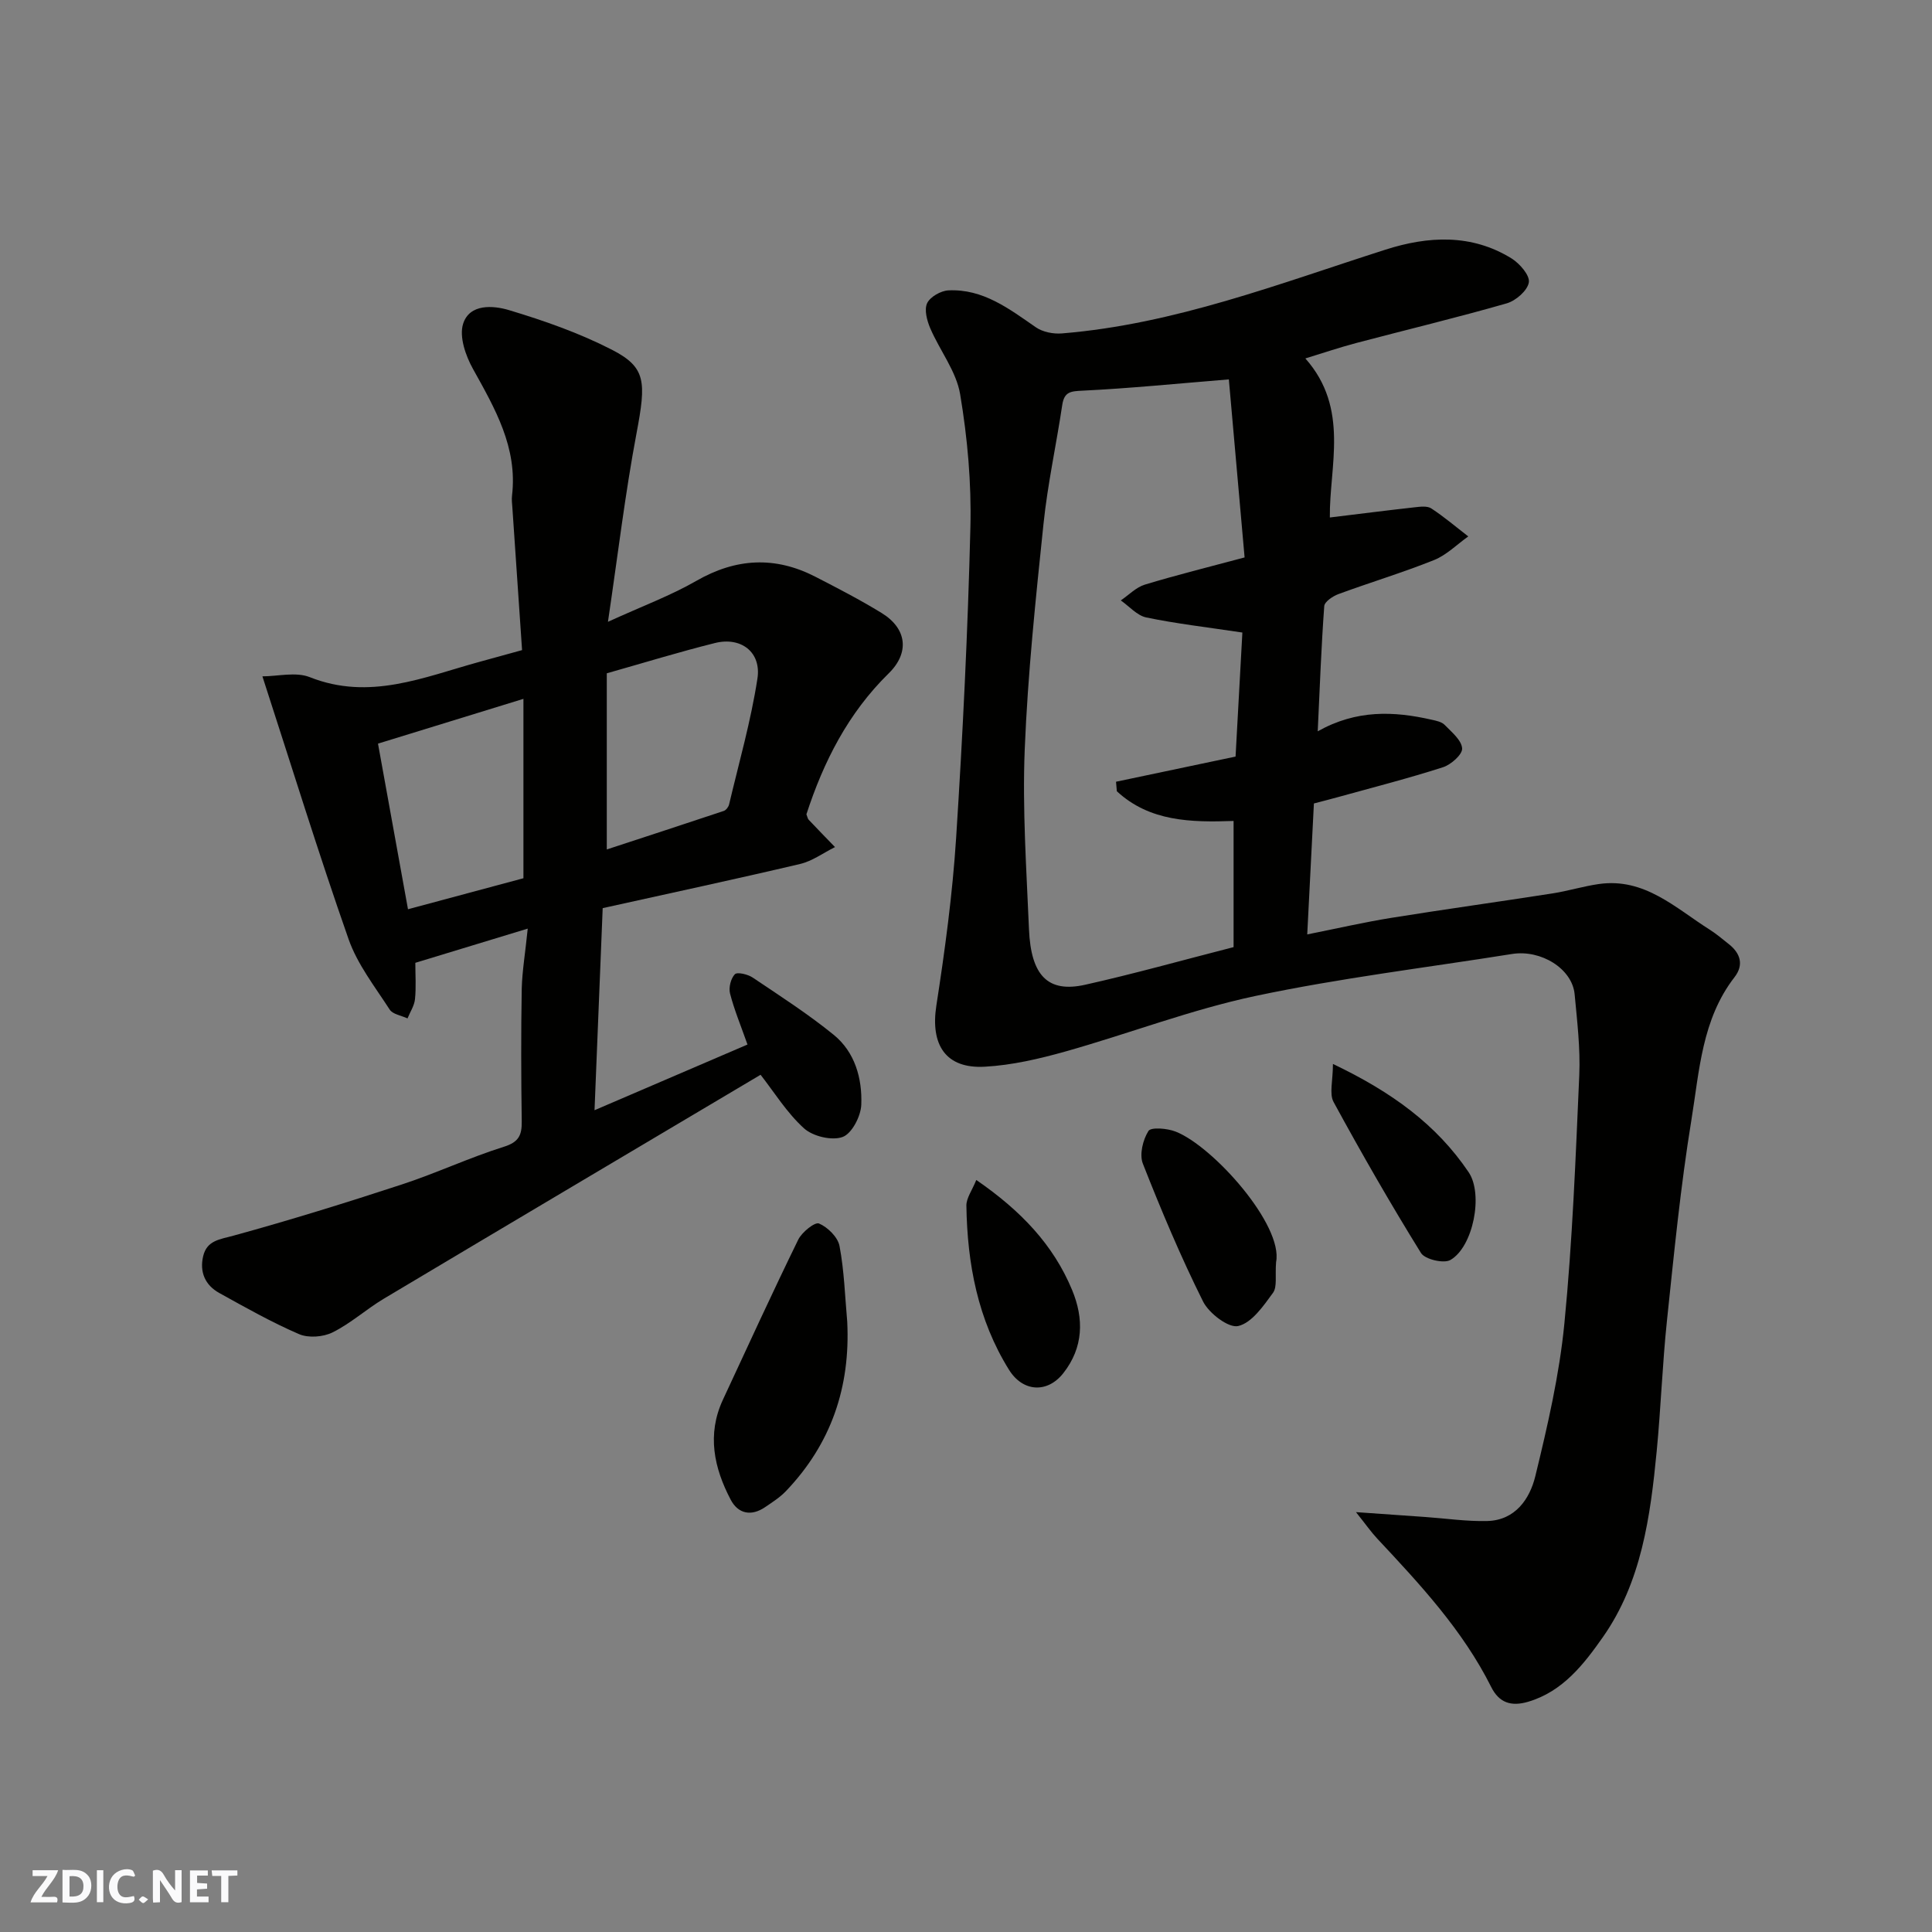 <svg enable-background="new 0 0 400 400" viewBox="0 0 400 400" xmlns="http://www.w3.org/2000/svg"><rect x="0" y="0" width="400" height="400" fill="#808080" stroke="none"/><g fill="#fafafb"><path d="m37.59 393.81c-.92.31-1.52.05-2-.78-.7-1.2-1.52-2.34-2.47-3.78v4.59c-.55.03-.95.05-1.41.07-.03-.37-.06-.64-.06-.91 0-1.91 0-3.81 0-5.7 1.13-.41 1.77-.03 2.29.91.62 1.11 1.38 2.14 2.31 3.19v-4.2h1.35v6.61z"/><path d="m12.94 393.88v-6.75c1.9.19 3.93-.54 5.37 1.29.8 1.01.78 2.88.03 3.97-1.37 1.97-3.4 1.51-5.4 1.49m1.45-1.22c2.04.12 2.92-.58 2.89-2.21-.03-1.51-.98-2.19-2.89-2z"/><path d="m11.81 393.87h-5.49c.68-2.18 2.47-3.48 3.51-5.45h-3.08v-1.21h5.29c-.71 2.13-2.44 3.48-3.47 5.51.86 0 1.63.04 2.39-.01.79-.05 1.14.21.85 1.16"/><path d="m39.33 393.86v-6.61h3.7v1.07h-2.22v1.52c.68.04 1.34.09 2.07.13v1.07c-.72.05-1.38.09-2.1.14v1.48h2.4v1.19h-3.85z"/><path d="m27.71 388.56c-1.15-.3-2.46-.61-3.1.64-.37.73-.41 1.93-.06 2.67.63 1.35 1.99.93 3.17.68.35.94-.01 1.32-.93 1.46-1.62.25-3.05-.27-3.76-1.48-.73-1.24-.6-3.03.31-4.17.88-1.11 2.71-1.7 4-1.16.32.13.44.74.65 1.12-.1.08-.19.16-.28.24"/><path d="m49.15 387.24v1.07c-.59.02-1.17.05-1.87.08v5.44h-1.48v-5.44h-1.85c-.05-.4-.08-.73-.13-1.15z"/><path d="m20.06 387.21h1.33v6.62h-1.33z"/><path d="m30.68 393.25c-.49.38-.8.79-1.05.76-.32-.05-.6-.45-.9-.7.26-.24.51-.64.8-.67.29-.04.62.3 1.15.61"/></g><path d="m270.26 74.21c9.21 10.37 4.94 22.36 5.07 32.93 6.03-.73 11.8-1.47 17.57-2.11 1.14-.13 2.59-.32 3.43.23 2.67 1.75 5.12 3.84 7.66 5.8-2.35 1.67-4.5 3.86-7.1 4.9-6.49 2.6-13.21 4.62-19.78 7.04-1.17.43-2.88 1.58-2.94 2.5-.61 8.36-.92 16.75-1.35 25.91 8.05-4.52 15.77-4.18 23.59-2.4.94.21 2.07.43 2.69 1.07 1.44 1.48 3.5 3.15 3.62 4.87.09 1.24-2.3 3.37-3.97 3.9-7.11 2.29-14.37 4.14-21.58 6.14-1.57.44-3.14.83-5.14 1.36-.44 8.61-.88 17.32-1.38 27.11 6.36-1.27 11.83-2.53 17.35-3.42 11.13-1.79 22.3-3.33 33.44-5.07 3.21-.5 6.35-1.48 9.57-1.94 9.48-1.36 15.88 4.97 22.99 9.46 1.37.87 2.62 1.94 3.9 2.95 2.46 1.93 3.18 4.34 1.21 6.88-6.77 8.73-7.27 19.43-8.93 29.6-2.24 13.73-3.59 27.61-5.05 41.46-.95 9-1.26 18.07-2.13 27.09-1.31 13.53-3.15 27.13-11.17 38.52-3.86 5.49-8.24 11.22-15.44 13.34-3.53 1.04-6.02.21-7.65-3.05-5.89-11.77-14.74-21.26-23.61-30.74-1.26-1.35-2.33-2.89-4.39-5.47 5.79.41 10.1.71 14.4 1.01 4.27.3 8.54.94 12.8.83 5.79-.16 8.79-4.59 9.93-9.28 2.54-10.42 4.98-20.98 6.02-31.63 1.67-17.07 2.33-34.24 3.08-51.38.24-5.57-.44-11.2-.96-16.78-.5-5.27-6.95-9.28-12.95-8.33-17.73 2.83-35.61 4.98-53.16 8.7-13.3 2.82-26.14 7.78-39.28 11.48-5.45 1.53-11.1 2.85-16.72 3.16-8.11.46-11.29-4.52-10.04-12.64 1.78-11.49 3.34-23.05 4.09-34.64 1.38-21.44 2.43-42.91 2.96-64.39.23-9.17-.6-18.48-2.12-27.54-.79-4.76-4.21-9.06-6.19-13.67-.68-1.59-1.28-3.84-.65-5.19.62-1.32 2.83-2.58 4.4-2.66 7.18-.35 12.57 3.81 18.11 7.64 1.43.99 3.63 1.42 5.4 1.27 23.33-1.9 44.98-10.31 67.01-17.35 8.78-2.81 17.78-3.31 26.07 1.82 1.69 1.05 3.83 3.51 3.59 4.96-.27 1.7-2.7 3.81-4.59 4.35-10.31 2.96-20.75 5.46-31.12 8.2-3.55.94-6.99 2.11-10.56 3.2zm-13.04 56.75c-7.32-1.1-13.67-1.83-19.89-3.12-1.92-.4-3.53-2.31-5.28-3.53 1.65-1.12 3.15-2.71 4.98-3.27 6.51-1.98 13.12-3.61 20.65-5.63-1.1-12.44-2.2-24.9-3.26-36.86-10.94.89-20.57 1.86-30.23 2.33-2.49.12-3.84.19-4.26 2.95-1.23 8.21-3.02 16.35-3.88 24.59-1.62 15.54-3.26 31.1-3.89 46.7-.5 12.4.36 24.86.88 37.28.41 9.65 3.95 13.2 11.64 11.48 10.11-2.26 20.1-5.07 30.72-7.79 0-8.54 0-17.21 0-26.12-8.81.31-17.38.14-24.17-6.15-.06-.66-.11-1.31-.17-1.97 8.27-1.74 16.53-3.48 24.75-5.21.5-8.91.96-17.45 1.41-25.68z" fill="#010100"/><path d="m109.26 192.26c-8.41 2.56-15.69 4.77-23.27 7.08 0 2.57.18 5.07-.07 7.52-.14 1.37-1.01 2.66-1.55 3.99-1.26-.59-3.05-.84-3.69-1.83-3.06-4.74-6.69-9.37-8.52-14.6-6.23-17.76-11.78-35.77-17.83-54.39 3.17 0 6.92-.98 9.81.17 12.36 4.91 23.58 0 35.05-3.15 2.81-.77 5.63-1.55 8.9-2.45-.67-9.83-1.35-19.66-2.01-29.5-.06-.83-.17-1.68-.07-2.49 1.17-9.96-3.52-18.01-8.09-26.24-1.52-2.73-2.88-6.65-2.04-9.32 1.33-4.22 6.26-3.82 9.51-2.84 7.26 2.18 14.53 4.73 21.26 8.18 7.14 3.66 7.15 6.62 5.14 17.29-2.36 12.5-3.86 25.17-5.92 39.06 7.18-3.28 13-5.43 18.3-8.48 8.2-4.71 16.28-5.14 24.61-.87 4.65 2.39 9.31 4.8 13.76 7.53 5.23 3.21 5.83 8.21 1.45 12.5-8.41 8.24-13.5 18.32-17.03 29.17.21.53.26.9.46 1.12 1.8 1.91 3.63 3.78 5.46 5.67-2.4 1.19-4.68 2.89-7.21 3.49-13.31 3.14-26.69 6-40.89 9.15-.56 13.82-1.11 27.56-1.69 41.84 10.82-4.64 21.25-9.12 31.67-13.6-1.36-3.86-2.73-7.14-3.61-10.55-.32-1.23.15-3.11.99-4 .49-.51 2.68 0 3.69.68 5.69 3.82 11.47 7.54 16.77 11.85 4.41 3.58 5.93 9.04 5.72 14.48-.09 2.39-1.96 5.99-3.87 6.68-2.23.81-6.16-.13-8-1.8-3.57-3.24-6.19-7.52-8.98-11.08-25.91 15.39-51.98 30.83-78 46.36-3.63 2.17-6.84 5.1-10.6 6.97-1.94.97-5 1.21-6.95.37-5.68-2.45-11.11-5.52-16.54-8.53-2.9-1.61-4.09-4.32-3.32-7.6s3.42-3.48 6.28-4.26c11.73-3.22 23.36-6.83 34.92-10.62 7.1-2.33 13.92-5.54 21.05-7.78 3.11-.97 3.75-2.41 3.71-5.27-.13-9.16-.16-18.33 0-27.49.1-3.7.74-7.41 1.24-12.41zm16.37-52.86v36.47c7.98-2.62 16.12-5.27 24.23-7.98.47-.16.97-.83 1.09-1.34 2.05-8.67 4.52-17.28 5.87-26.07.84-5.49-3.43-8.69-8.79-7.35-7.35 1.83-14.59 4.06-22.4 6.27zm-17.26 5.29c-10.77 3.31-20.46 6.3-30.11 9.27 2.15 11.85 4.15 22.88 6.21 34.29 8.32-2.24 16.4-4.41 23.9-6.42 0-12.53 0-24.42 0-37.14z" fill="#010100"/><path d="m175.41 273.65c.67 13.54-3.33 25.29-12.72 35.1-1.23 1.28-2.79 2.27-4.27 3.28-2.87 1.96-5.59 1.4-7.13-1.52-3.47-6.6-4.96-13.52-1.62-20.71 5.15-11.08 10.24-22.18 15.6-33.15.76-1.55 3.44-3.69 4.29-3.34 1.8.76 3.9 2.82 4.25 4.65.98 5.14 1.13 10.45 1.6 15.69z" fill="#010100"/><path d="m264.2 261.31c-.23 2.84.27 5.12-.65 6.37-1.98 2.71-4.37 6.2-7.19 6.86-1.99.47-6.05-2.63-7.28-5.08-4.63-9.28-8.66-18.87-12.46-28.53-.75-1.9 0-4.94 1.15-6.77.53-.84 3.89-.56 5.62.12 7.78 3.04 22.33 19.37 20.81 27.03z" fill="#010100"/><path d="m202.13 244.3c9.25 6.37 15.95 13.42 19.83 22.76 2.48 5.96 2.38 11.92-1.82 17.25-3.29 4.18-8.36 3.91-11.23-.7-6.48-10.4-8.65-21.99-8.83-34.02-.01-1.55 1.18-3.13 2.05-5.29z" fill="#010100"/><path d="m275.97 220.28c12.23 5.83 21.46 12.58 28.1 22.42 3.08 4.56.94 15.45-3.77 18.16-1.38.8-5.28-.12-6.1-1.44-6.34-10.23-12.34-20.69-18.1-31.27-.92-1.71-.13-4.36-.13-7.87z" fill="#010100"/></svg>